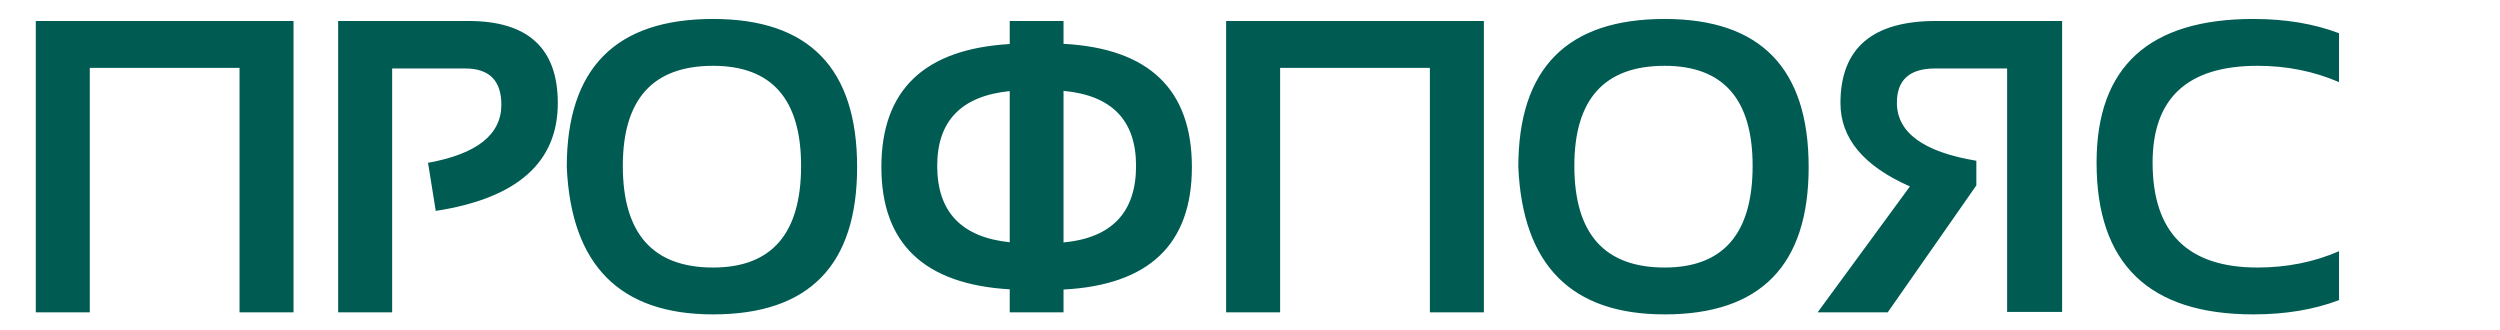 <?xml version="1.0" encoding="UTF-8"?> <svg xmlns="http://www.w3.org/2000/svg" width="197" height="26" viewBox="0 0 197 26" fill="none"><path d="M2.82 24.613V1.654H23.13V24.613H18.875V5.347H7.075V24.613H2.82ZM26.647 24.613V1.654H36.922C41.611 1.654 43.955 3.811 43.955 8.125C43.955 12.802 40.749 15.633 34.338 16.618L33.728 12.829C37.581 12.133 39.507 10.608 39.507 8.253C39.507 6.348 38.555 5.395 36.65 5.395H30.902V24.613H26.647ZM49.078 13.069C49.078 18.41 51.448 21.081 56.19 21.081C60.814 21.081 63.126 18.41 63.126 13.069C63.126 7.814 60.814 5.186 56.19 5.186C51.448 5.186 49.078 7.814 49.078 13.069ZM44.662 13.166C44.662 5.384 48.505 1.494 56.19 1.494C63.757 1.494 67.541 5.384 67.541 13.166C67.541 20.904 63.757 24.774 56.19 24.774C48.847 24.774 45.005 20.904 44.662 13.166ZM79.567 22.799C72.824 22.403 69.453 19.192 69.453 13.166C69.453 7.097 72.824 3.865 79.567 3.469V1.654H83.806V3.453C90.549 3.816 93.921 7.054 93.921 13.166C93.921 19.245 90.549 22.462 83.806 22.815V24.613H79.567V22.799ZM79.567 19.09V7.177C75.757 7.563 73.852 9.527 73.852 13.069C73.852 16.687 75.757 18.694 79.567 19.09ZM83.806 7.161V19.106C87.616 18.742 89.521 16.73 89.521 13.069C89.521 9.484 87.616 7.514 83.806 7.161ZM96.619 24.613V1.654H116.929V24.613H112.674V5.347H100.874V24.613H96.619ZM124.058 13.069C124.058 18.41 126.429 21.081 131.171 21.081C135.795 21.081 138.107 18.41 138.107 13.069C138.107 7.814 135.795 5.186 131.171 5.186C126.429 5.186 124.058 7.814 124.058 13.069ZM119.643 13.166C119.643 5.384 123.486 1.494 131.171 1.494C138.738 1.494 142.522 5.384 142.522 13.166C142.522 20.904 138.738 24.774 131.171 24.774C123.828 24.774 119.986 20.904 119.643 13.166ZM158.161 24.581V5.395H152.493C150.481 5.395 149.475 6.294 149.475 8.092C149.475 10.447 151.562 11.972 155.736 12.668V14.611L148.752 24.613H143.229L150.502 14.691C146.852 13.085 145.028 10.897 145.028 8.125C145.028 3.811 147.532 1.654 152.541 1.654H162.495V24.581H158.161ZM184.315 23.65C182.335 24.399 180.088 24.774 177.572 24.774C169.331 24.774 165.21 20.787 165.21 12.813C165.21 5.267 169.331 1.494 177.572 1.494C180.088 1.494 182.335 1.868 184.315 2.618V6.471C182.335 5.615 180.195 5.186 177.893 5.186C172.381 5.186 169.625 7.728 169.625 12.813C169.625 18.325 172.381 21.081 177.893 21.081C180.195 21.081 182.335 20.653 184.315 19.797V23.65Z" fill="#005B52"></path></svg> 